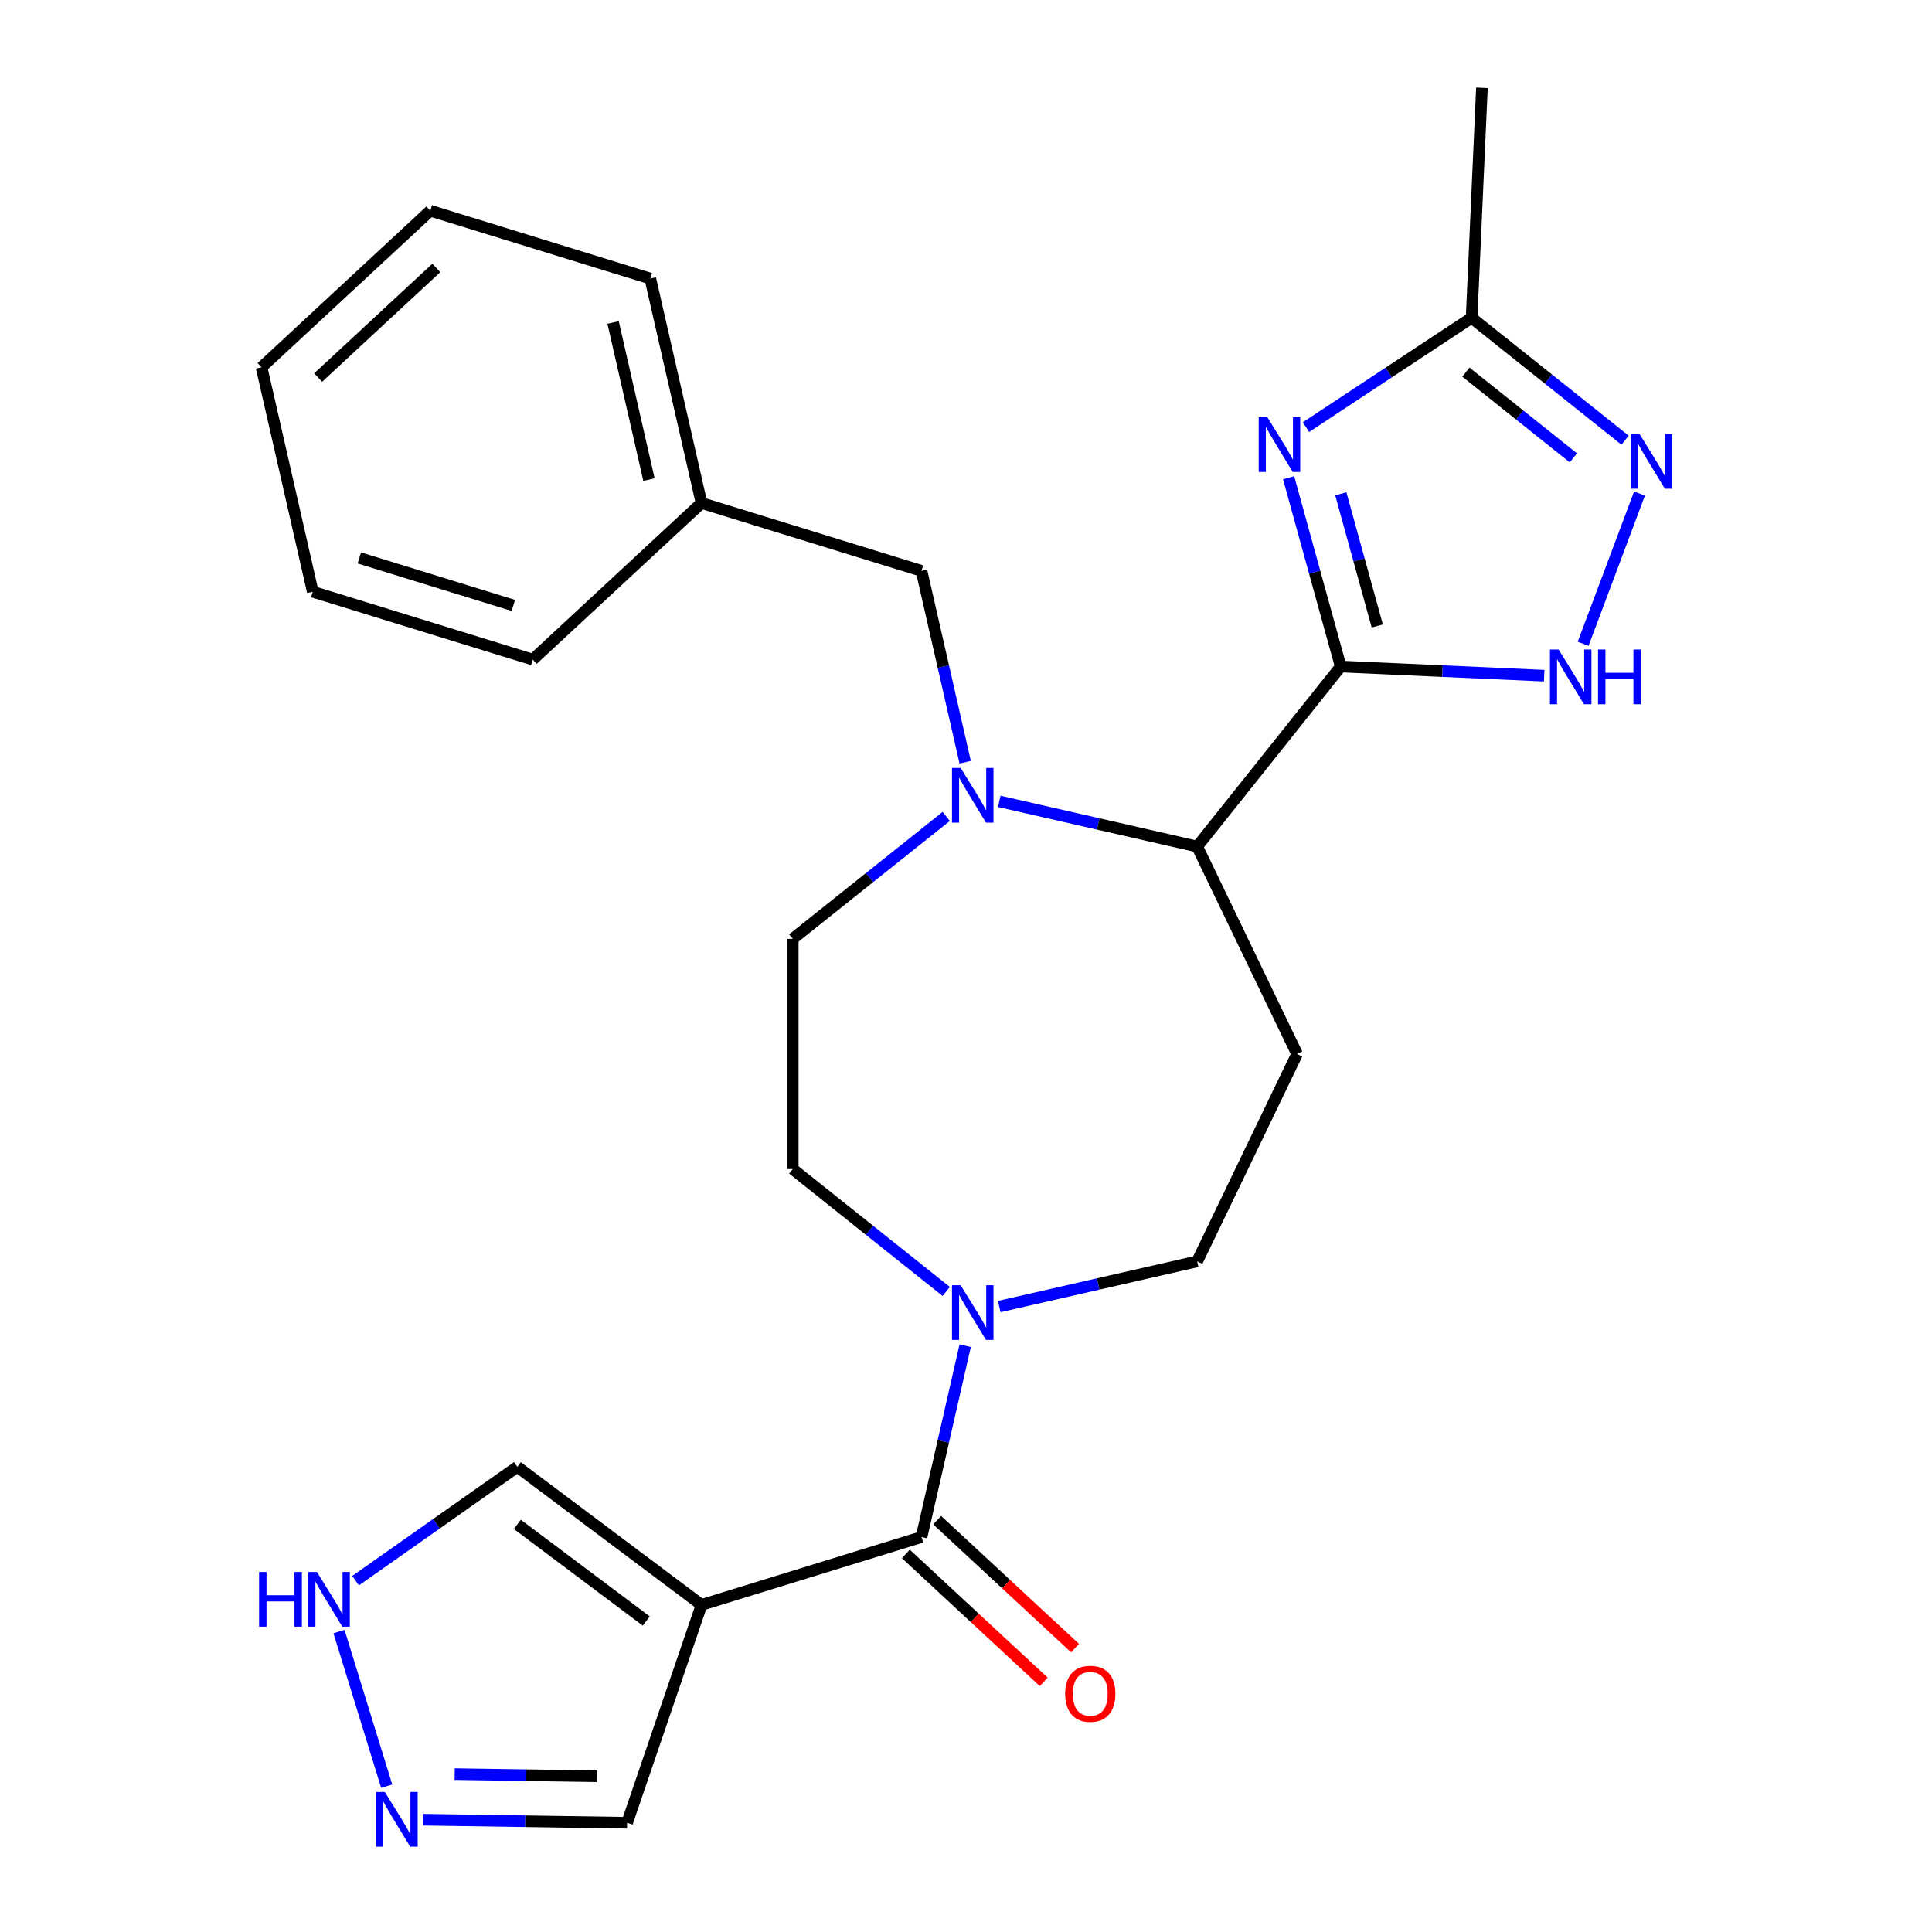 <?xml version='1.0' encoding='iso-8859-1'?>
<svg version='1.1' baseProfile='full'
              xmlns='http://www.w3.org/2000/svg'
                      xmlns:rdkit='http://www.rdkit.org/xml'
                      xmlns:xlink='http://www.w3.org/1999/xlink'
                  xml:space='preserve'
width='1000px' height='1000px' viewBox='0 0 1000 1000'>
<!-- END OF HEADER -->
<rect style='opacity:1.0;fill:#FFFFFF;stroke:none' width='1000' height='1000' x='0' y='0'> </rect>
<path class='bond-0' d='M 693.954,345.004 L 680.468,296.14' style='fill:none;fill-rule:evenodd;stroke:#000000;stroke-width:6px;stroke-linecap:butt;stroke-linejoin:miter;stroke-opacity:1' />
<path class='bond-0' d='M 680.468,296.14 L 666.983,247.277' style='fill:none;fill-rule:evenodd;stroke:#0000FF;stroke-width:6px;stroke-linecap:butt;stroke-linejoin:miter;stroke-opacity:1' />
<path class='bond-0' d='M 712.881,324.004 L 703.441,289.8' style='fill:none;fill-rule:evenodd;stroke:#000000;stroke-width:6px;stroke-linecap:butt;stroke-linejoin:miter;stroke-opacity:1' />
<path class='bond-0' d='M 703.441,289.8 L 694.001,255.596' style='fill:none;fill-rule:evenodd;stroke:#0000FF;stroke-width:6px;stroke-linecap:butt;stroke-linejoin:miter;stroke-opacity:1' />
<path class='bond-2' d='M 693.954,345.004 L 746.614,347.369' style='fill:none;fill-rule:evenodd;stroke:#000000;stroke-width:6px;stroke-linecap:butt;stroke-linejoin:miter;stroke-opacity:1' />
<path class='bond-2' d='M 746.614,347.369 L 799.274,349.733' style='fill:none;fill-rule:evenodd;stroke:#0000FF;stroke-width:6px;stroke-linecap:butt;stroke-linejoin:miter;stroke-opacity:1' />
<path class='bond-6' d='M 693.954,345.004 L 619.659,438.166' style='fill:none;fill-rule:evenodd;stroke:#000000;stroke-width:6px;stroke-linecap:butt;stroke-linejoin:miter;stroke-opacity:1' />
<path class='bond-8' d='M 675.972,221.083 L 718.836,192.788' style='fill:none;fill-rule:evenodd;stroke:#0000FF;stroke-width:6px;stroke-linecap:butt;stroke-linejoin:miter;stroke-opacity:1' />
<path class='bond-8' d='M 718.836,192.788 L 761.7,164.494' style='fill:none;fill-rule:evenodd;stroke:#000000;stroke-width:6px;stroke-linecap:butt;stroke-linejoin:miter;stroke-opacity:1' />
<path class='bond-1' d='M 517.206,414.782 L 568.433,426.474' style='fill:none;fill-rule:evenodd;stroke:#0000FF;stroke-width:6px;stroke-linecap:butt;stroke-linejoin:miter;stroke-opacity:1' />
<path class='bond-1' d='M 568.433,426.474 L 619.659,438.166' style='fill:none;fill-rule:evenodd;stroke:#000000;stroke-width:6px;stroke-linecap:butt;stroke-linejoin:miter;stroke-opacity:1' />
<path class='bond-13' d='M 499.575,394.512 L 488.274,344.995' style='fill:none;fill-rule:evenodd;stroke:#0000FF;stroke-width:6px;stroke-linecap:butt;stroke-linejoin:miter;stroke-opacity:1' />
<path class='bond-13' d='M 488.274,344.995 L 476.972,295.479' style='fill:none;fill-rule:evenodd;stroke:#000000;stroke-width:6px;stroke-linecap:butt;stroke-linejoin:miter;stroke-opacity:1' />
<path class='bond-15' d='M 489.768,422.591 L 450.046,454.268' style='fill:none;fill-rule:evenodd;stroke:#0000FF;stroke-width:6px;stroke-linecap:butt;stroke-linejoin:miter;stroke-opacity:1' />
<path class='bond-15' d='M 450.046,454.268 L 410.325,485.945' style='fill:none;fill-rule:evenodd;stroke:#000000;stroke-width:6px;stroke-linecap:butt;stroke-linejoin:miter;stroke-opacity:1' />
<path class='bond-5' d='M 819.425,333.211 L 848.602,255.47' style='fill:none;fill-rule:evenodd;stroke:#0000FF;stroke-width:6px;stroke-linecap:butt;stroke-linejoin:miter;stroke-opacity:1' />
<path class='bond-3' d='M 476.972,795.571 L 488.274,746.055' style='fill:none;fill-rule:evenodd;stroke:#000000;stroke-width:6px;stroke-linecap:butt;stroke-linejoin:miter;stroke-opacity:1' />
<path class='bond-3' d='M 488.274,746.055 L 499.575,696.538' style='fill:none;fill-rule:evenodd;stroke:#0000FF;stroke-width:6px;stroke-linecap:butt;stroke-linejoin:miter;stroke-opacity:1' />
<path class='bond-4' d='M 476.972,795.571 L 363.106,830.694' style='fill:none;fill-rule:evenodd;stroke:#000000;stroke-width:6px;stroke-linecap:butt;stroke-linejoin:miter;stroke-opacity:1' />
<path class='bond-18' d='M 468.867,804.306 L 504.552,837.417' style='fill:none;fill-rule:evenodd;stroke:#000000;stroke-width:6px;stroke-linecap:butt;stroke-linejoin:miter;stroke-opacity:1' />
<path class='bond-18' d='M 504.552,837.417 L 540.238,870.529' style='fill:none;fill-rule:evenodd;stroke:#FF0000;stroke-width:6px;stroke-linecap:butt;stroke-linejoin:miter;stroke-opacity:1' />
<path class='bond-18' d='M 485.077,786.836 L 520.762,819.947' style='fill:none;fill-rule:evenodd;stroke:#000000;stroke-width:6px;stroke-linecap:butt;stroke-linejoin:miter;stroke-opacity:1' />
<path class='bond-18' d='M 520.762,819.947 L 556.448,853.059' style='fill:none;fill-rule:evenodd;stroke:#FF0000;stroke-width:6px;stroke-linecap:butt;stroke-linejoin:miter;stroke-opacity:1' />
<path class='bond-12' d='M 363.106,830.694 L 267.763,759.219' style='fill:none;fill-rule:evenodd;stroke:#000000;stroke-width:6px;stroke-linecap:butt;stroke-linejoin:miter;stroke-opacity:1' />
<path class='bond-12' d='M 334.51,839.041 L 267.77,789.009' style='fill:none;fill-rule:evenodd;stroke:#000000;stroke-width:6px;stroke-linecap:butt;stroke-linejoin:miter;stroke-opacity:1' />
<path class='bond-16' d='M 363.106,830.694 L 324.593,943.457' style='fill:none;fill-rule:evenodd;stroke:#000000;stroke-width:6px;stroke-linecap:butt;stroke-linejoin:miter;stroke-opacity:1' />
<path class='bond-26' d='M 841.144,227.848 L 801.422,196.171' style='fill:none;fill-rule:evenodd;stroke:#0000FF;stroke-width:6px;stroke-linecap:butt;stroke-linejoin:miter;stroke-opacity:1' />
<path class='bond-26' d='M 801.422,196.171 L 761.7,164.494' style='fill:none;fill-rule:evenodd;stroke:#000000;stroke-width:6px;stroke-linecap:butt;stroke-linejoin:miter;stroke-opacity:1' />
<path class='bond-26' d='M 814.368,236.977 L 786.563,214.803' style='fill:none;fill-rule:evenodd;stroke:#0000FF;stroke-width:6px;stroke-linecap:butt;stroke-linejoin:miter;stroke-opacity:1' />
<path class='bond-26' d='M 786.563,214.803 L 758.758,192.629' style='fill:none;fill-rule:evenodd;stroke:#000000;stroke-width:6px;stroke-linecap:butt;stroke-linejoin:miter;stroke-opacity:1' />
<path class='bond-10' d='M 619.659,438.166 L 671.36,545.525' style='fill:none;fill-rule:evenodd;stroke:#000000;stroke-width:6px;stroke-linecap:butt;stroke-linejoin:miter;stroke-opacity:1' />
<path class='bond-7' d='M 517.206,676.268 L 568.433,664.576' style='fill:none;fill-rule:evenodd;stroke:#0000FF;stroke-width:6px;stroke-linecap:butt;stroke-linejoin:miter;stroke-opacity:1' />
<path class='bond-7' d='M 568.433,664.576 L 619.659,652.884' style='fill:none;fill-rule:evenodd;stroke:#000000;stroke-width:6px;stroke-linecap:butt;stroke-linejoin:miter;stroke-opacity:1' />
<path class='bond-27' d='M 489.768,668.459 L 450.046,636.782' style='fill:none;fill-rule:evenodd;stroke:#0000FF;stroke-width:6px;stroke-linecap:butt;stroke-linejoin:miter;stroke-opacity:1' />
<path class='bond-27' d='M 450.046,636.782 L 410.325,605.105' style='fill:none;fill-rule:evenodd;stroke:#000000;stroke-width:6px;stroke-linecap:butt;stroke-linejoin:miter;stroke-opacity:1' />
<path class='bond-20' d='M 761.7,164.494 L 767.046,45.455' style='fill:none;fill-rule:evenodd;stroke:#000000;stroke-width:6px;stroke-linecap:butt;stroke-linejoin:miter;stroke-opacity:1' />
<path class='bond-9' d='M 219.166,941.88 L 271.879,942.669' style='fill:none;fill-rule:evenodd;stroke:#0000FF;stroke-width:6px;stroke-linecap:butt;stroke-linejoin:miter;stroke-opacity:1' />
<path class='bond-9' d='M 271.879,942.669 L 324.593,943.457' style='fill:none;fill-rule:evenodd;stroke:#000000;stroke-width:6px;stroke-linecap:butt;stroke-linejoin:miter;stroke-opacity:1' />
<path class='bond-9' d='M 235.336,918.288 L 272.236,918.84' style='fill:none;fill-rule:evenodd;stroke:#0000FF;stroke-width:6px;stroke-linecap:butt;stroke-linejoin:miter;stroke-opacity:1' />
<path class='bond-9' d='M 272.236,918.84 L 309.135,919.392' style='fill:none;fill-rule:evenodd;stroke:#000000;stroke-width:6px;stroke-linecap:butt;stroke-linejoin:miter;stroke-opacity:1' />
<path class='bond-29' d='M 200.16,924.536 L 175.472,844.5' style='fill:none;fill-rule:evenodd;stroke:#0000FF;stroke-width:6px;stroke-linecap:butt;stroke-linejoin:miter;stroke-opacity:1' />
<path class='bond-14' d='M 671.36,545.525 L 619.659,652.884' style='fill:none;fill-rule:evenodd;stroke:#000000;stroke-width:6px;stroke-linecap:butt;stroke-linejoin:miter;stroke-opacity:1' />
<path class='bond-11' d='M 184.043,818.152 L 225.903,788.686' style='fill:none;fill-rule:evenodd;stroke:#0000FF;stroke-width:6px;stroke-linecap:butt;stroke-linejoin:miter;stroke-opacity:1' />
<path class='bond-11' d='M 225.903,788.686 L 267.763,759.219' style='fill:none;fill-rule:evenodd;stroke:#000000;stroke-width:6px;stroke-linecap:butt;stroke-linejoin:miter;stroke-opacity:1' />
<path class='bond-19' d='M 476.972,295.479 L 363.106,260.356' style='fill:none;fill-rule:evenodd;stroke:#000000;stroke-width:6px;stroke-linecap:butt;stroke-linejoin:miter;stroke-opacity:1' />
<path class='bond-17' d='M 410.325,485.945 L 410.325,605.105' style='fill:none;fill-rule:evenodd;stroke:#000000;stroke-width:6px;stroke-linecap:butt;stroke-linejoin:miter;stroke-opacity:1' />
<path class='bond-21' d='M 363.106,260.356 L 336.591,144.184' style='fill:none;fill-rule:evenodd;stroke:#000000;stroke-width:6px;stroke-linecap:butt;stroke-linejoin:miter;stroke-opacity:1' />
<path class='bond-21' d='M 335.895,248.233 L 317.334,166.913' style='fill:none;fill-rule:evenodd;stroke:#000000;stroke-width:6px;stroke-linecap:butt;stroke-linejoin:miter;stroke-opacity:1' />
<path class='bond-22' d='M 363.106,260.356 L 275.756,341.405' style='fill:none;fill-rule:evenodd;stroke:#000000;stroke-width:6px;stroke-linecap:butt;stroke-linejoin:miter;stroke-opacity:1' />
<path class='bond-24' d='M 336.591,144.184 L 222.726,109.061' style='fill:none;fill-rule:evenodd;stroke:#000000;stroke-width:6px;stroke-linecap:butt;stroke-linejoin:miter;stroke-opacity:1' />
<path class='bond-23' d='M 275.756,341.405 L 161.891,306.282' style='fill:none;fill-rule:evenodd;stroke:#000000;stroke-width:6px;stroke-linecap:butt;stroke-linejoin:miter;stroke-opacity:1' />
<path class='bond-23' d='M 265.701,313.363 L 185.995,288.777' style='fill:none;fill-rule:evenodd;stroke:#000000;stroke-width:6px;stroke-linecap:butt;stroke-linejoin:miter;stroke-opacity:1' />
<path class='bond-28' d='M 161.891,306.282 L 135.376,190.11' style='fill:none;fill-rule:evenodd;stroke:#000000;stroke-width:6px;stroke-linecap:butt;stroke-linejoin:miter;stroke-opacity:1' />
<path class='bond-25' d='M 222.726,109.061 L 135.376,190.11' style='fill:none;fill-rule:evenodd;stroke:#000000;stroke-width:6px;stroke-linecap:butt;stroke-linejoin:miter;stroke-opacity:1' />
<path class='bond-25' d='M 225.833,138.689 L 164.688,195.423' style='fill:none;fill-rule:evenodd;stroke:#000000;stroke-width:6px;stroke-linecap:butt;stroke-linejoin:miter;stroke-opacity:1' />
<path  class='atom-1' d='M 655.993 215.978
L 665.273 230.978
Q 666.193 232.458, 667.673 235.138
Q 669.153 237.818, 669.233 237.978
L 669.233 215.978
L 672.993 215.978
L 672.993 244.298
L 669.113 244.298
L 659.153 227.898
Q 657.993 225.978, 656.753 223.778
Q 655.553 221.578, 655.193 220.898
L 655.193 244.298
L 651.513 244.298
L 651.513 215.978
L 655.993 215.978
' fill='#0000FF'/>
<path  class='atom-2' d='M 497.227 397.491
L 506.507 412.491
Q 507.427 413.971, 508.907 416.651
Q 510.387 419.331, 510.467 419.491
L 510.467 397.491
L 514.227 397.491
L 514.227 425.811
L 510.347 425.811
L 500.387 409.411
Q 499.227 407.491, 497.987 405.291
Q 496.787 403.091, 496.427 402.411
L 496.427 425.811
L 492.747 425.811
L 492.747 397.491
L 497.227 397.491
' fill='#0000FF'/>
<path  class='atom-3' d='M 806.733 336.19
L 816.013 351.19
Q 816.933 352.67, 818.413 355.35
Q 819.893 358.03, 819.973 358.19
L 819.973 336.19
L 823.733 336.19
L 823.733 364.51
L 819.853 364.51
L 809.893 348.11
Q 808.733 346.19, 807.493 343.99
Q 806.293 341.79, 805.933 341.11
L 805.933 364.51
L 802.253 364.51
L 802.253 336.19
L 806.733 336.19
' fill='#0000FF'/>
<path  class='atom-3' d='M 827.133 336.19
L 830.973 336.19
L 830.973 348.23
L 845.453 348.23
L 845.453 336.19
L 849.293 336.19
L 849.293 364.51
L 845.453 364.51
L 845.453 351.43
L 830.973 351.43
L 830.973 364.51
L 827.133 364.51
L 827.133 336.19
' fill='#0000FF'/>
<path  class='atom-6' d='M 848.602 224.629
L 857.882 239.629
Q 858.802 241.109, 860.282 243.789
Q 861.762 246.469, 861.842 246.629
L 861.842 224.629
L 865.602 224.629
L 865.602 252.949
L 861.722 252.949
L 851.762 236.549
Q 850.602 234.629, 849.362 232.429
Q 848.162 230.229, 847.802 229.549
L 847.802 252.949
L 844.122 252.949
L 844.122 224.629
L 848.602 224.629
' fill='#0000FF'/>
<path  class='atom-8' d='M 497.227 665.239
L 506.507 680.239
Q 507.427 681.719, 508.907 684.399
Q 510.387 687.079, 510.467 687.239
L 510.467 665.239
L 514.227 665.239
L 514.227 693.559
L 510.347 693.559
L 500.387 677.159
Q 499.227 675.239, 497.987 673.039
Q 496.787 670.839, 496.427 670.159
L 496.427 693.559
L 492.747 693.559
L 492.747 665.239
L 497.227 665.239
' fill='#0000FF'/>
<path  class='atom-10' d='M 199.187 927.515
L 208.467 942.515
Q 209.387 943.995, 210.867 946.675
Q 212.347 949.355, 212.427 949.515
L 212.427 927.515
L 216.187 927.515
L 216.187 955.835
L 212.307 955.835
L 202.347 939.435
Q 201.187 937.515, 199.947 935.315
Q 198.747 933.115, 198.387 932.435
L 198.387 955.835
L 194.707 955.835
L 194.707 927.515
L 199.187 927.515
' fill='#0000FF'/>
<path  class='atom-12' d='M 134.104 813.65
L 137.944 813.65
L 137.944 825.69
L 152.424 825.69
L 152.424 813.65
L 156.264 813.65
L 156.264 841.97
L 152.424 841.97
L 152.424 828.89
L 137.944 828.89
L 137.944 841.97
L 134.104 841.97
L 134.104 813.65
' fill='#0000FF'/>
<path  class='atom-12' d='M 164.064 813.65
L 173.344 828.65
Q 174.264 830.13, 175.744 832.81
Q 177.224 835.49, 177.304 835.65
L 177.304 813.65
L 181.064 813.65
L 181.064 841.97
L 177.184 841.97
L 167.224 825.57
Q 166.064 823.65, 164.824 821.45
Q 163.624 819.25, 163.264 818.57
L 163.264 841.97
L 159.584 841.97
L 159.584 813.65
L 164.064 813.65
' fill='#0000FF'/>
<path  class='atom-19' d='M 551.322 876.7
Q 551.322 869.9, 554.682 866.1
Q 558.042 862.3, 564.322 862.3
Q 570.602 862.3, 573.962 866.1
Q 577.322 869.9, 577.322 876.7
Q 577.322 883.58, 573.922 887.5
Q 570.522 891.38, 564.322 891.38
Q 558.082 891.38, 554.682 887.5
Q 551.322 883.62, 551.322 876.7
M 564.322 888.18
Q 568.642 888.18, 570.962 885.3
Q 573.322 882.38, 573.322 876.7
Q 573.322 871.14, 570.962 868.34
Q 568.642 865.5, 564.322 865.5
Q 560.002 865.5, 557.642 868.3
Q 555.322 871.1, 555.322 876.7
Q 555.322 882.42, 557.642 885.3
Q 560.002 888.18, 564.322 888.18
' fill='#FF0000'/>
</svg>
